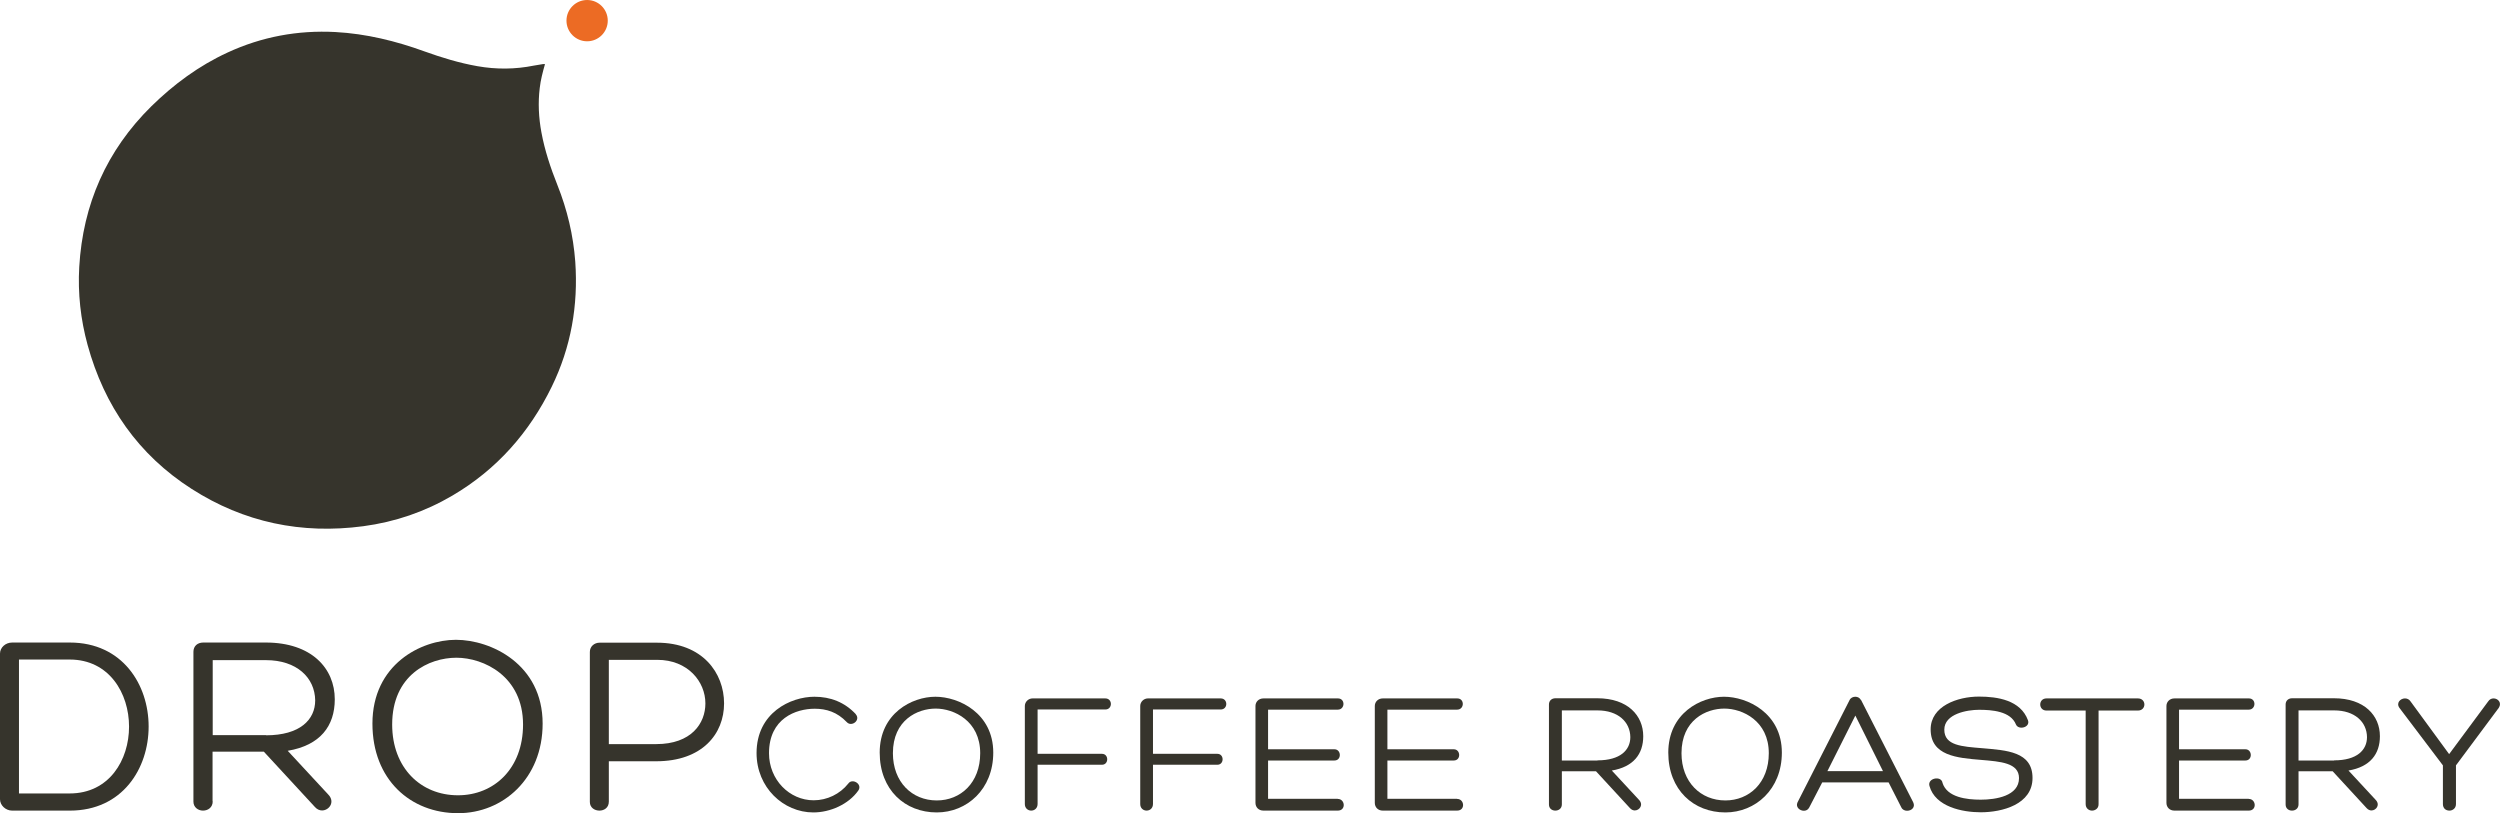 <?xml version="1.0" encoding="UTF-8"?>
<svg id="Layer_2" data-name="Layer 2" xmlns="http://www.w3.org/2000/svg" viewBox="0 0 164.66 53.56">
  <defs>
    <style>
      .cls-1 {
        fill: #ec6b24;
      }

      .cls-2 {
        fill: #36342c;
      }
    </style>
  </defs>
  <g id="Layer_1-2" data-name="Layer 1">
    <g>
      <path class="cls-2" d="M0,52.64v-9.59c0-.4,.36-.73,.8-.73h3.8c3.46,0,5.19,2.77,5.19,5.53s-1.72,5.54-5.19,5.54H.8c-.43,0-.8-.35-.8-.75m4.59-.38c2.61,0,3.91-2.21,3.91-4.4s-1.3-4.42-3.91-4.42H1.25v8.82h3.34Z"/>
      <path class="cls-2" d="M14.01,52.78c0,.4-.31,.61-.64,.61-.31,0-.63-.21-.63-.59v-9.87c0-.37,.26-.61,.65-.61h4.12c3.01,0,4.54,1.7,4.54,3.74,0,1.76-.96,3.03-3.1,3.39l2.66,2.87c.49,.49,.07,1.06-.4,1.06-.16,0-.33-.07-.47-.23l-3.36-3.64h-3.38v3.26Zm3.51-4.35c2.24,0,3.24-1.03,3.24-2.3-.02-1.5-1.22-2.65-3.24-2.65h-3.51v4.94h3.51Z"/>
      <path class="cls-2" d="M24.53,47.66c0-3.9,3.2-5.52,5.5-5.52s5.71,1.6,5.71,5.52c0,3.62-2.61,5.9-5.57,5.9-3.13,0-5.64-2.21-5.64-5.9m5.64,4.72c2.35,0,4.28-1.74,4.28-4.66,0-3.18-2.59-4.4-4.39-4.4s-4.23,1.13-4.23,4.4c0,2.85,1.88,4.66,4.33,4.66"/>
      <path class="cls-2" d="M40.1,52.8c0,.4-.31,.59-.62,.59s-.63-.19-.63-.57v-9.88c0-.37,.3-.61,.64-.61h3.78c3.01,0,4.42,2,4.42,4s-1.43,3.81-4.47,3.81h-3.12v2.66Zm3.12-3.79c2.31,0,3.24-1.36,3.24-2.68,0-1.43-1.15-2.87-3.17-2.87h-3.19v5.55h3.12Z"/>
      <path class="cls-2" d="M56.36,47.04c.35,.39-.27,.87-.59,.52-.63-.66-1.34-.88-2.11-.88-1.24,0-3.01,.64-3.01,2.93,0,1.75,1.35,3.1,2.94,3.1,.89,0,1.73-.41,2.28-1.1,.26-.38,.96,.03,.66,.46-.64,.91-1.86,1.44-2.96,1.44-1.97,0-3.74-1.64-3.74-3.91,0-2.66,2.25-3.71,3.81-3.71,1.06,0,1.99,.36,2.73,1.15"/>
      <path class="cls-2" d="M57.94,49.57c0-2.6,2.14-3.68,3.67-3.68s3.81,1.07,3.81,3.68c0,2.42-1.74,3.94-3.72,3.94-2.09,0-3.76-1.48-3.76-3.94m3.76,3.15c1.57,0,2.86-1.16,2.86-3.11,0-2.13-1.73-2.94-2.93-2.94s-2.82,.75-2.82,2.94c0,1.9,1.26,3.11,2.89,3.11"/>
      <path class="cls-2" d="M68.01,46h4.79c.49,0,.49,.73,0,.73h-4.46v2.92h4.24c.46,0,.46,.72,0,.72h-4.24v2.58c0,.29-.21,.44-.42,.44s-.42-.15-.42-.43v-6.46c0-.27,.23-.5,.51-.5"/>
      <path class="cls-2" d="M75.61,46h4.79c.49,0,.49,.73,0,.73h-4.46v2.92h4.24c.46,0,.46,.72,0,.72h-4.24v2.58c0,.29-.21,.44-.42,.44s-.42-.15-.42-.43v-6.46c0-.27,.23-.5,.51-.5"/>
      <path class="cls-2" d="M88.11,52.62c.49,0,.56,.77,0,.77h-4.89c-.33,0-.53-.23-.53-.51v-6.38c0-.27,.21-.5,.53-.5h4.9c.5,0,.48,.74-.01,.74h-4.59v2.61h4.37c.46,0,.49,.74,0,.74h-4.37v2.52h4.59Z"/>
      <path class="cls-2" d="M95.97,52.62c.49,0,.56,.77,0,.77h-4.89c-.33,0-.53-.23-.53-.51v-6.38c0-.27,.21-.5,.53-.5h4.9c.5,0,.48,.74-.01,.74h-4.59v2.61h4.37c.46,0,.49,.74,0,.74h-4.37v2.52h4.59Z"/>
      <path class="cls-2" d="M102.87,52.98c0,.27-.21,.41-.43,.41s-.42-.14-.42-.4v-6.59c0-.24,.17-.41,.43-.41h2.75c2.01,0,3.03,1.14,3.03,2.5,0,1.17-.64,2.02-2.07,2.26l1.78,1.92c.33,.33,.05,.71-.27,.71-.1,0-.22-.05-.31-.15l-2.24-2.43h-2.25v2.17Zm2.35-2.9c1.5,0,2.16-.68,2.16-1.53-.01-1-.81-1.76-2.16-1.76h-2.35v3.3h2.35Z"/>
      <path class="cls-2" d="M109.88,49.57c0-2.6,2.14-3.68,3.67-3.68s3.81,1.07,3.81,3.68c0,2.42-1.74,3.94-3.72,3.94-2.09,0-3.76-1.48-3.76-3.94m3.76,3.15c1.57,0,2.86-1.16,2.86-3.11,0-2.13-1.73-2.94-2.93-2.94s-2.82,.75-2.82,2.94c0,1.9,1.26,3.11,2.89,3.11"/>
      <path class="cls-2" d="M122.58,46.11l3.43,6.73c.16,.33-.11,.56-.4,.56-.15,0-.3-.06-.38-.22l-.84-1.65h-4.37l-.86,1.66c-.08,.15-.21,.21-.35,.21-.27,0-.56-.24-.42-.55l3.43-6.74c.07-.15,.23-.22,.38-.22s.29,.07,.37,.22m-2.21,4.68h3.66l-1.82-3.66-1.84,3.66Z"/>
      <path class="cls-2" d="M127.94,51.56c.3,.96,1.59,1.11,2.52,1.11,.99,0,2.52-.24,2.52-1.42,0-1.01-1.22-1.09-2.5-1.2-1.6-.13-3.32-.28-3.32-2.01,0-1.53,1.76-2.16,3.18-2.16,1.22,0,2.74,.23,3.23,1.56,.17,.47-.62,.67-.79,.28-.35-.88-1.59-.97-2.43-.97-.78,0-2.29,.26-2.29,1.31s1.16,1.11,2.51,1.22c1.59,.14,3.3,.22,3.3,1.96s-1.99,2.26-3.41,2.26c-1.19,0-3-.35-3.38-1.74-.14-.51,.77-.69,.86-.21"/>
      <path class="cls-2" d="M140.81,46.8h-2.59v6.16c.01,.29-.23,.43-.43,.43s-.42-.14-.42-.43v-6.16h-2.58c-.55,0-.55-.8,0-.8h6.02c.57,0,.57,.8,0,.8"/>
      <path class="cls-2" d="M148.11,52.62c.49,0,.56,.77,0,.77h-4.89c-.33,0-.53-.23-.53-.51v-6.38c0-.27,.21-.5,.53-.5h4.9c.5,0,.48,.74-.01,.74h-4.59v2.61h4.37c.46,0,.49,.74,0,.74h-4.37v2.52h4.59Z"/>
      <path class="cls-2" d="M151.39,52.98c0,.27-.21,.41-.43,.41s-.42-.14-.42-.4v-6.59c0-.24,.17-.41,.43-.41h2.75c2.01,0,3.03,1.14,3.03,2.5,0,1.17-.64,2.02-2.07,2.26l1.78,1.92c.33,.33,.05,.71-.27,.71-.1,0-.22-.05-.31-.15l-2.24-2.43h-2.25v2.17Zm2.35-2.9c1.5,0,2.16-.68,2.16-1.53-.01-1-.81-1.76-2.16-1.76h-2.35v3.3h2.35Z"/>
      <path class="cls-2" d="M158.04,46.63c-.24-.33,.06-.63,.36-.63,.14,0,.28,.06,.37,.2l2.54,3.47,2.57-3.47c.09-.14,.22-.2,.36-.2,.28,0,.56,.28,.34,.62l-2.82,3.79v2.55c0,.29-.23,.43-.43,.43-.23,0-.43-.14-.43-.43v-2.55l-2.86-3.78Z"/>
      <path class="cls-2" d="M35.89,4.24c-.15,.53-.28,1.03-.34,1.55-.12,.98-.07,1.96,.11,2.93,.22,1.19,.6,2.33,1.05,3.46,.65,1.63,1.05,3.31,1.18,5.06,.2,2.87-.28,5.63-1.55,8.23-1.48,3.03-3.63,5.46-6.54,7.17-1.82,1.07-3.78,1.74-5.88,2.02-4.06,.54-7.85-.25-11.3-2.46-3.51-2.25-5.75-5.47-6.85-9.48-.46-1.68-.65-3.4-.55-5.14,.24-4.12,1.8-7.67,4.75-10.58,1.48-1.45,3.13-2.67,5.02-3.54,2.25-1.04,4.62-1.48,7.1-1.35,2.03,.11,3.98,.59,5.88,1.28,1.14,.41,2.29,.76,3.48,.97,1.25,.22,2.48,.21,3.72-.04,.2-.04,.4-.07,.6-.1,.03,0,.06,0,.12,0"/>
      <path class="cls-1" d="M37.31,1.36c0,.75,.61,1.36,1.36,1.36s1.36-.61,1.36-1.36-.61-1.36-1.36-1.36-1.36,.61-1.36,1.36"/>
    </g>
  </g>
</svg>